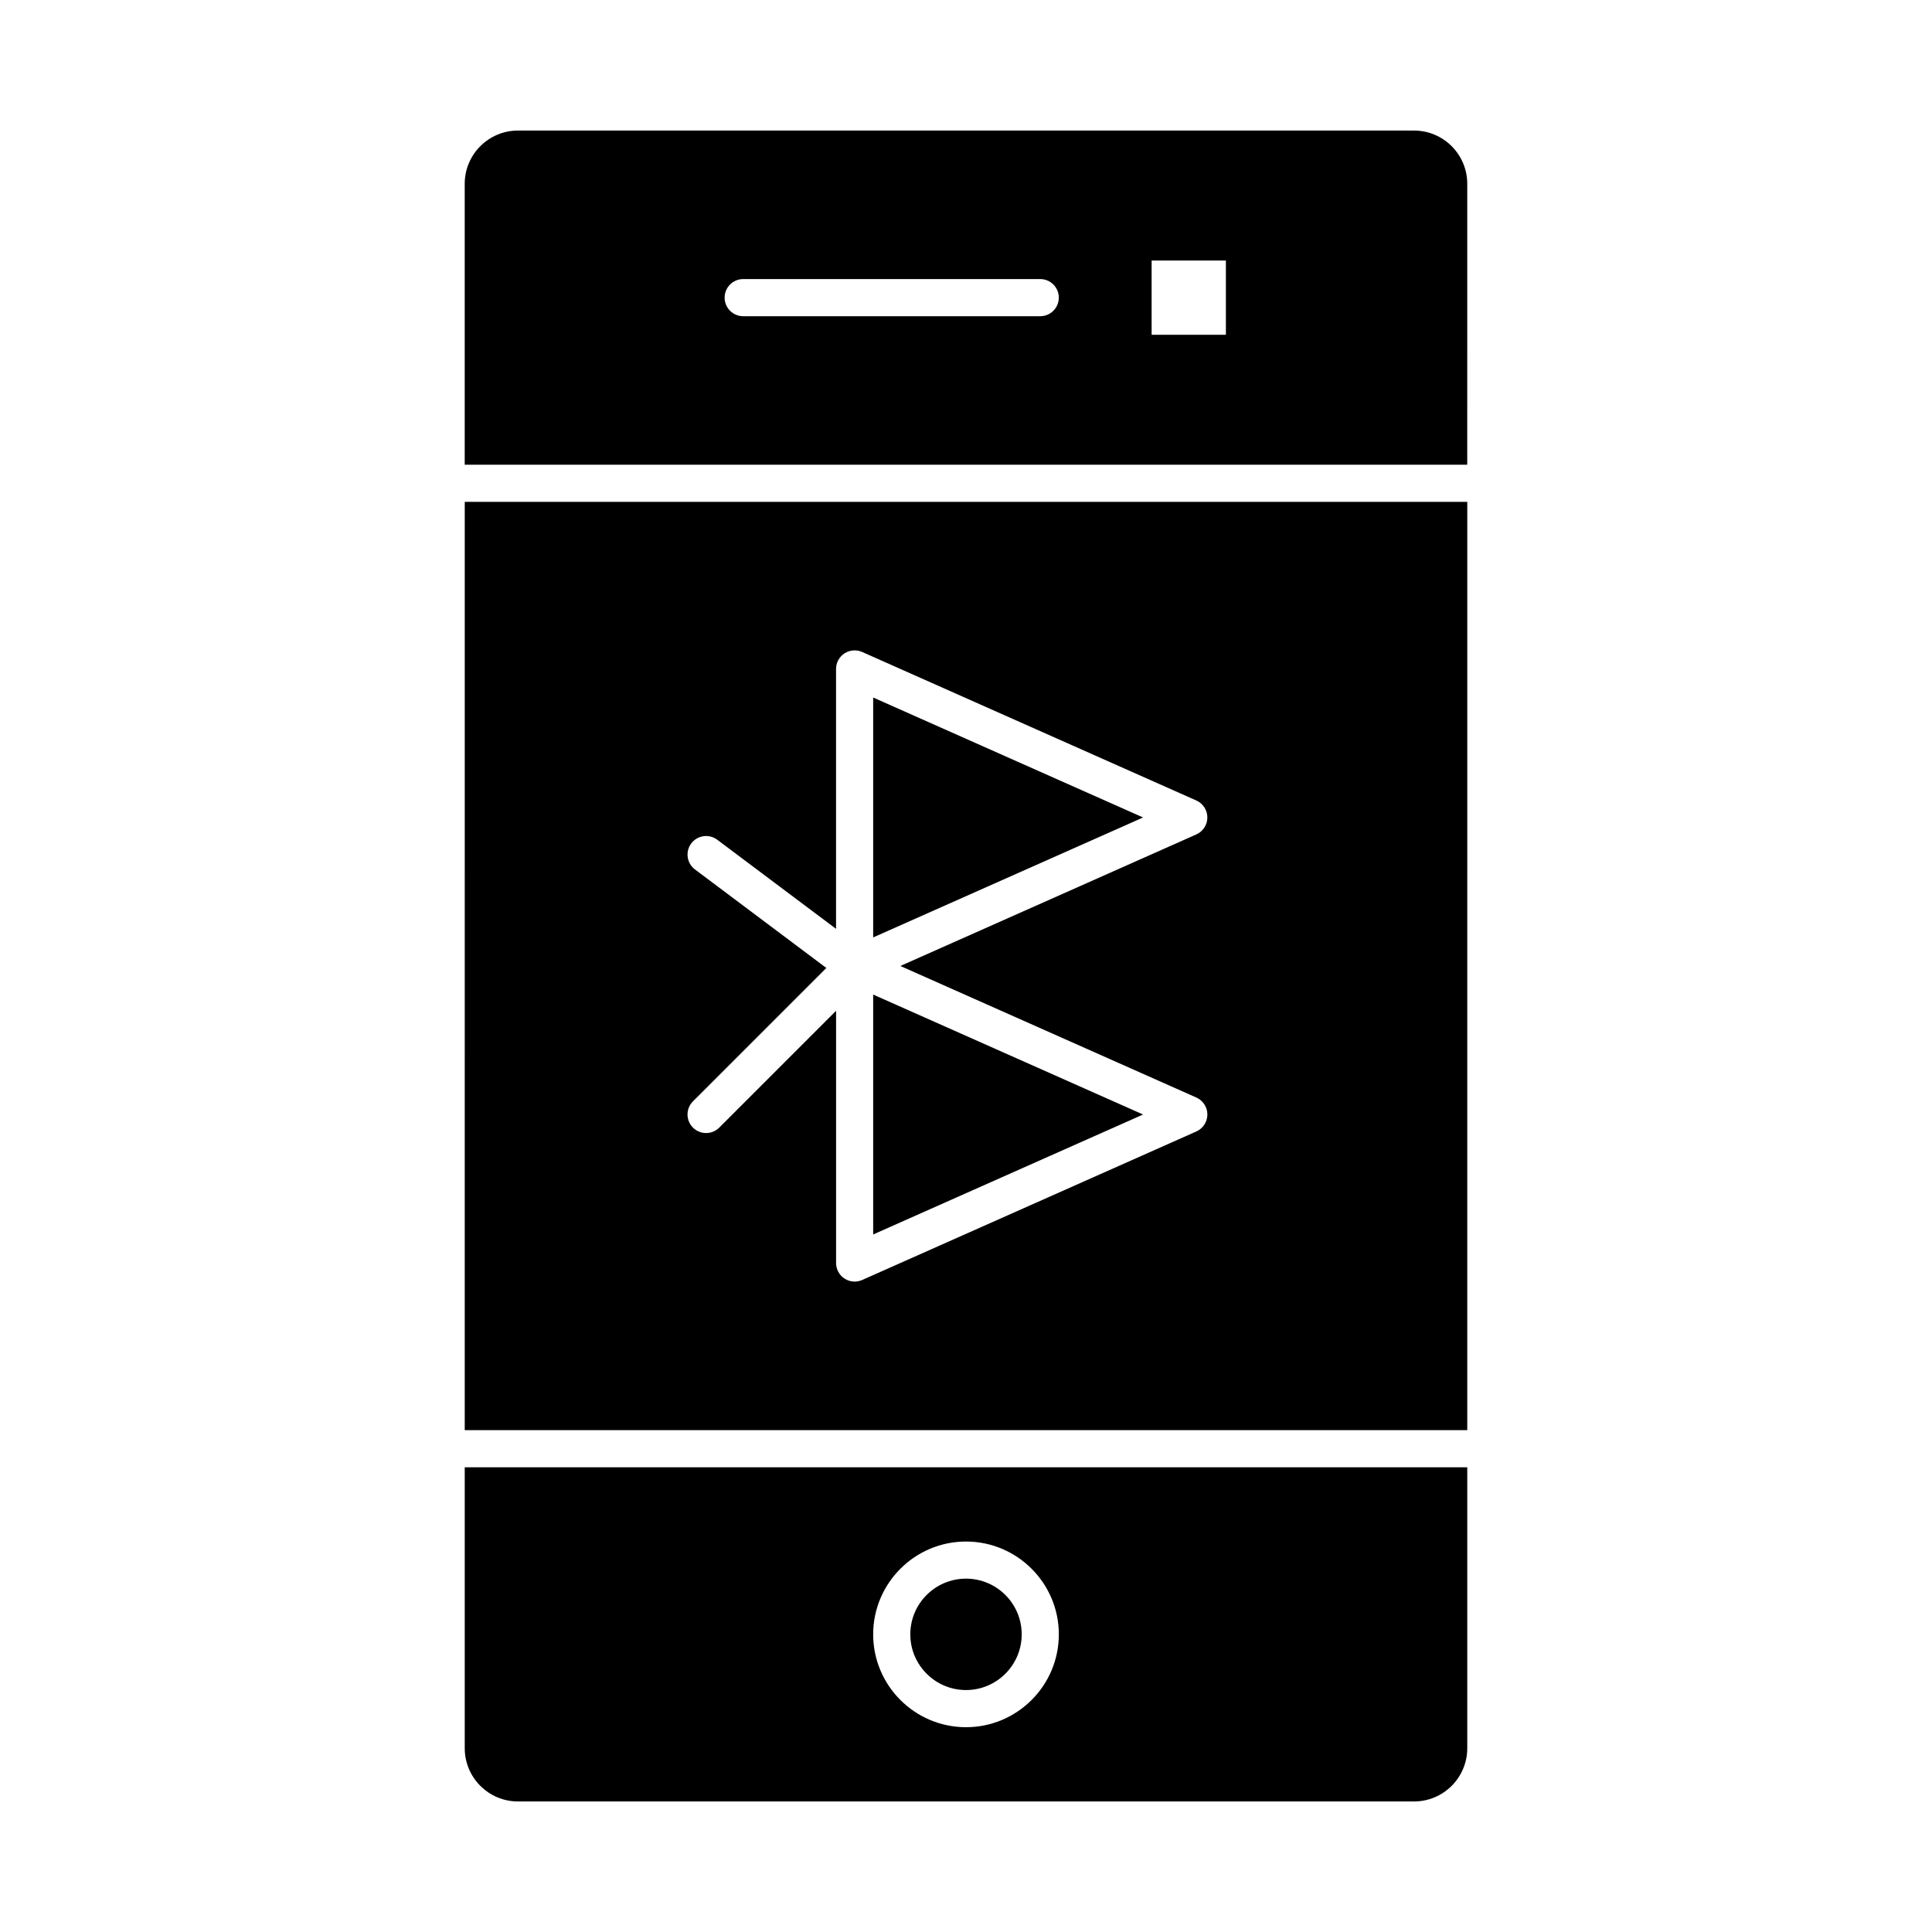 <?xml version="1.0" encoding="UTF-8"?>
<!-- Uploaded to: ICON Repo, www.svgrepo.com, Generator: ICON Repo Mixer Tools -->
<svg fill="#000000" width="800px" height="800px" version="1.1" viewBox="144 144 512 512" xmlns="http://www.w3.org/2000/svg">
 <g>
  <path d="m375.4 407.57v63.578l71.523-31.789z"/>
  <path d="m267.16 523h265.68l0.004-246h-265.68zm61.012-148.59c-2.172-1.629-2.613-4.715-0.984-6.887s4.715-2.613 6.887-0.984l31.488 23.617v-68.879c0-1.664 0.844-3.219 2.238-4.125 1.398-0.906 3.156-1.047 4.68-0.371l88.559 39.359c1.777 0.789 2.922 2.551 2.922 4.496s-1.145 3.707-2.922 4.496l-78.441 34.863 78.445 34.863c1.777 0.789 2.922 2.551 2.922 4.496s-1.145 3.707-2.922 4.496l-88.559 39.359c-0.637 0.285-1.32 0.426-1.996 0.426-0.938 0-1.871-0.27-2.68-0.797-1.395-0.906-2.238-2.461-2.238-4.125v-66.844l-30.961 30.961c-0.969 0.961-2.227 1.441-3.488 1.441-1.258 0-2.519-0.48-3.481-1.441-1.922-1.922-1.922-5.035 0-6.957l35.348-35.348z"/>
  <path d="m375.4 328.85v63.578l71.523-31.789z"/>
  <path d="m400 591.88c8.141 0 14.762-6.621 14.762-14.762 0-8.141-6.621-14.762-14.762-14.762s-14.762 6.621-14.762 14.762c0 8.141 6.621 14.762 14.762 14.762z"/>
  <path d="m267.16 607.3c0 7.777 6.328 14.105 14.105 14.105h237.47c7.777 0 14.105-6.328 14.105-14.105v-74.457h-265.68zm132.84-54.777c13.566 0 24.602 11.035 24.602 24.602s-11.035 24.602-24.602 24.602-24.602-11.035-24.602-24.602 11.035-24.602 24.602-24.602z"/>
  <path d="m518.73 178.6h-237.47c-7.777 0-14.105 6.328-14.105 14.105v74.453h265.68l0.004-74.453c0-7.777-6.328-14.105-14.105-14.105zm-99.055 49.199h-78.719c-2.719 0-4.922-2.203-4.922-4.922s2.203-4.922 4.922-4.922h78.719c2.719 0 4.922 2.203 4.922 4.922-0.004 2.719-2.207 4.922-4.922 4.922zm49.199 4.922h-19.68v-19.68h19.68z"/>
 </g>
</svg>